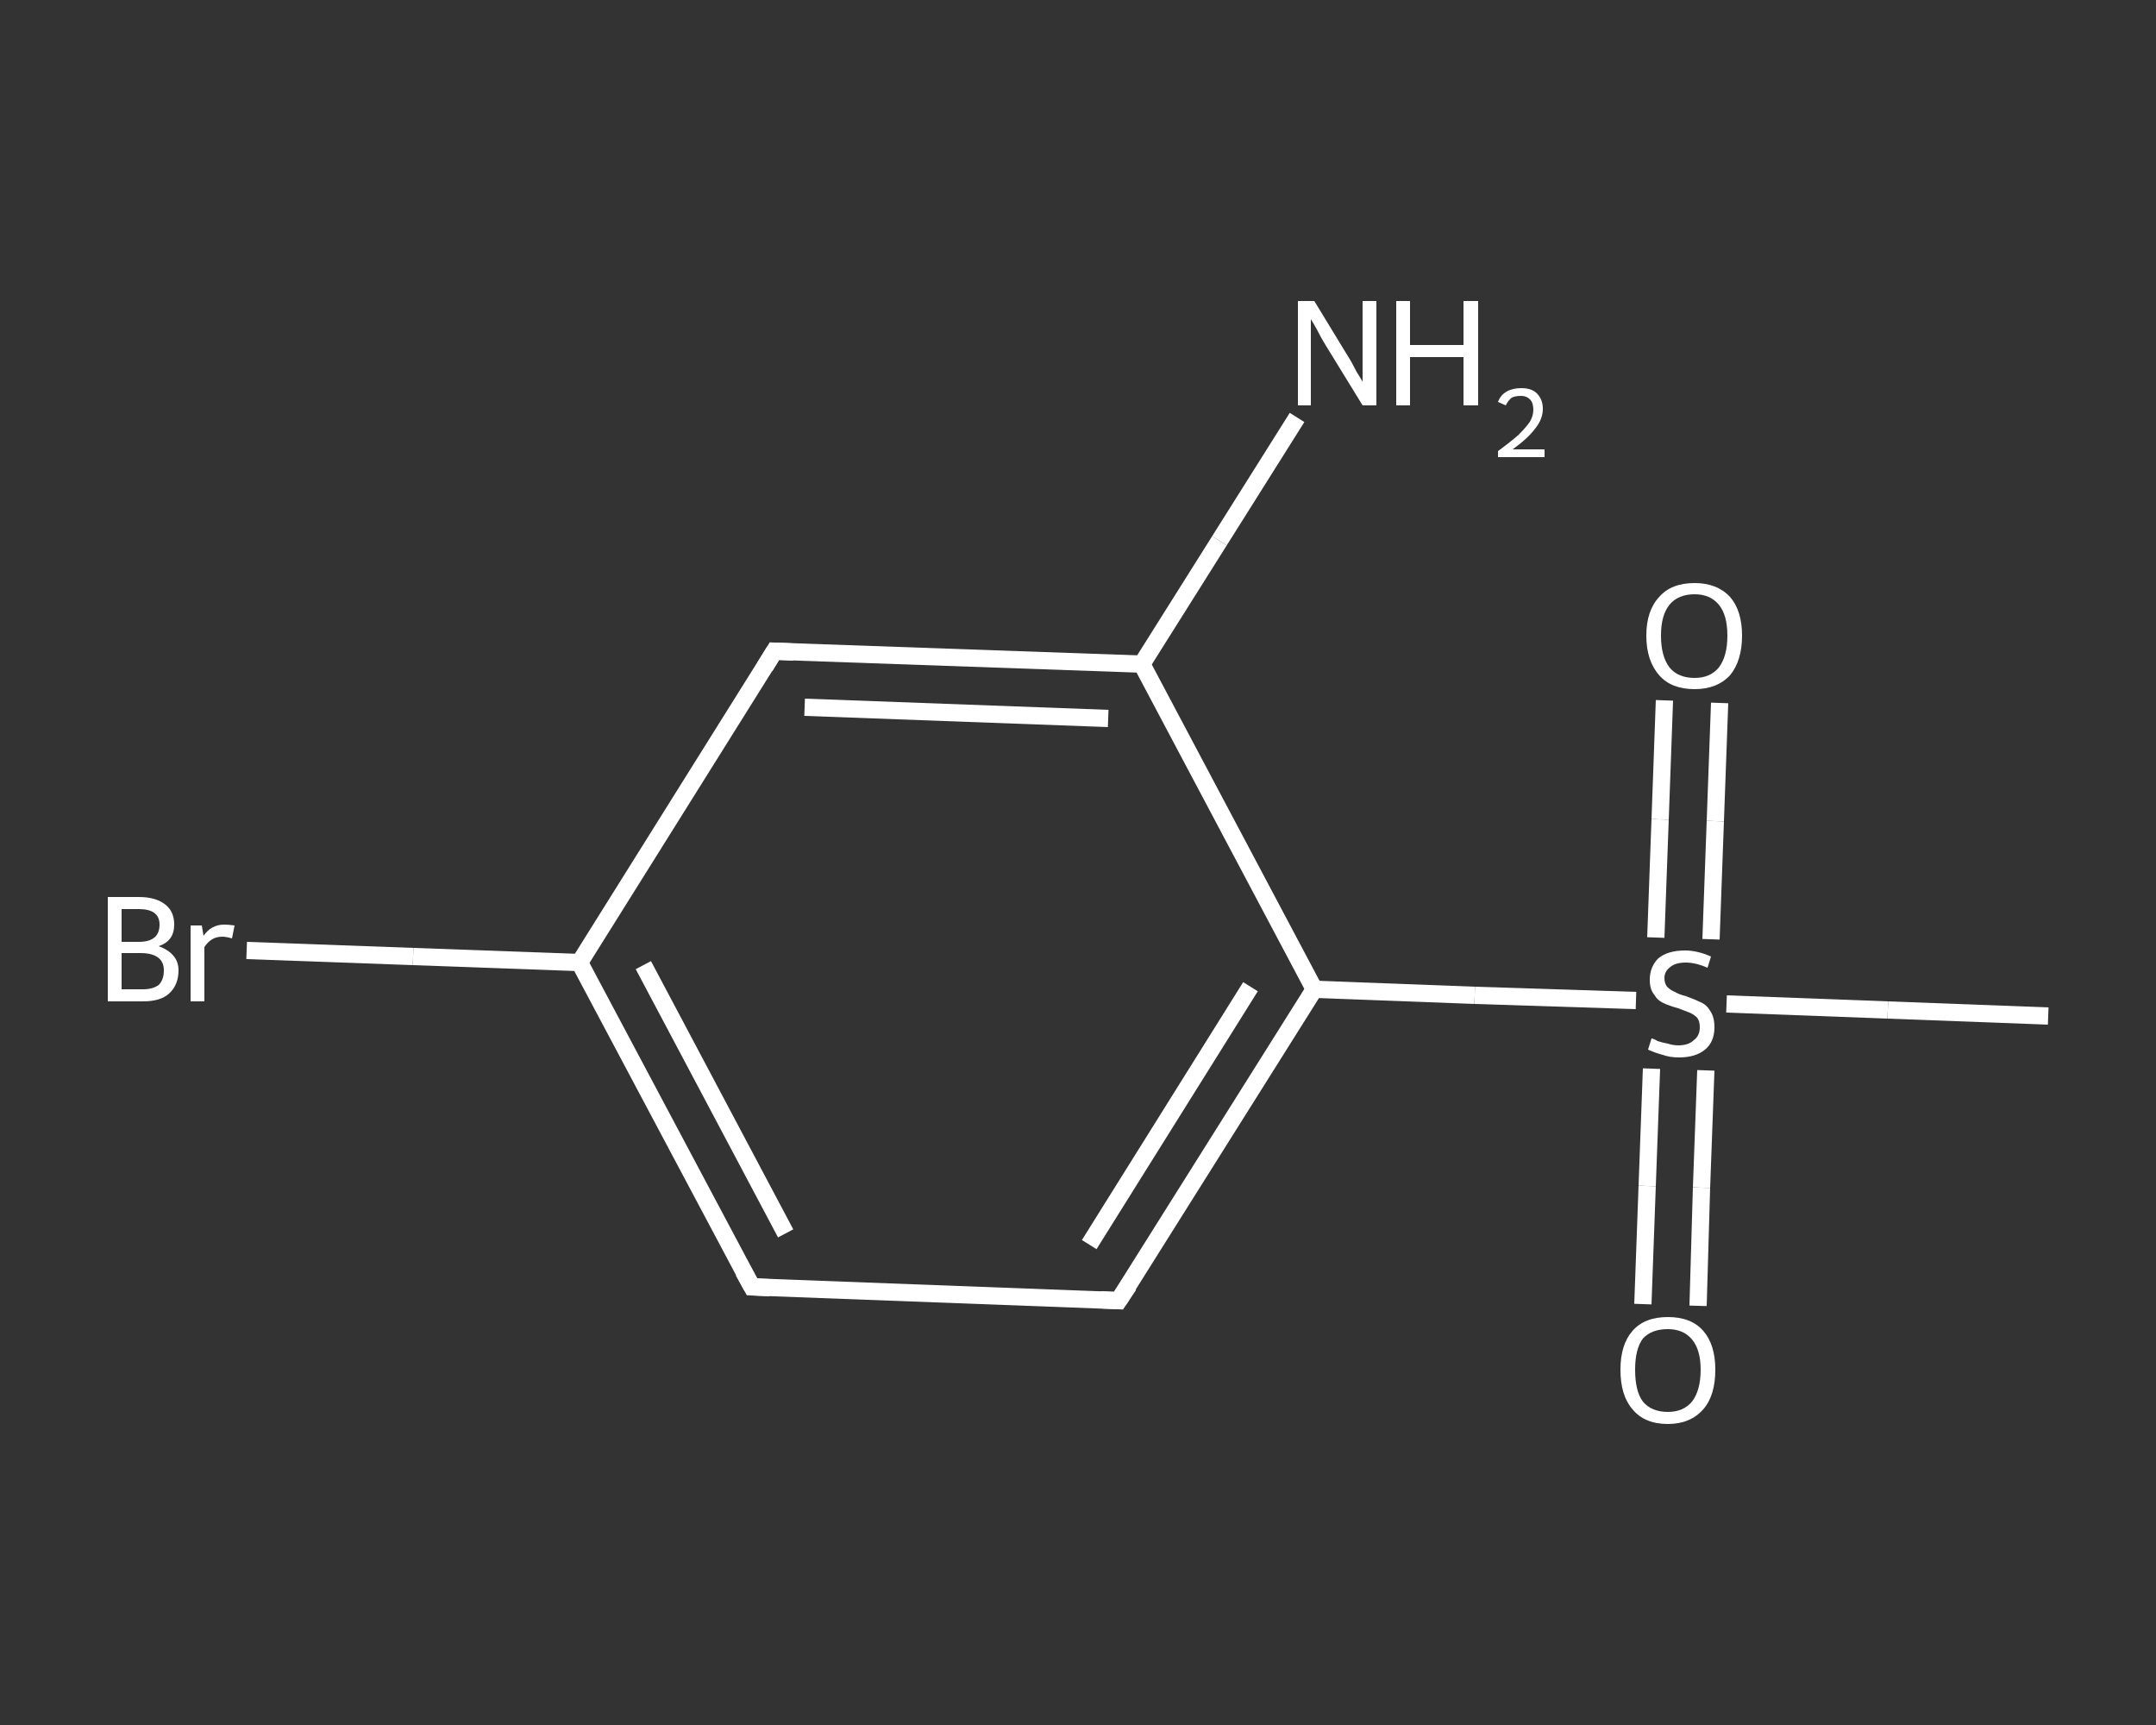 <?xml version='1.0' encoding='iso-8859-1'?>
<svg version='1.1' baseProfile='full'
              xmlns='http://www.w3.org/2000/svg'
                      xmlns:rdkit='http://www.rdkit.org/xml'
                      xmlns:xlink='http://www.w3.org/1999/xlink'
                  xml:space='preserve'
width='250px' height='200px' viewBox='0 0 250 200'>
<rect x="0" y="0" width="250" height="200" fill="#333333" stroke="none"/>
<!-- END OF HEADER -->
<rect style='opacity:1.0;fill:transparent;stroke:none' width='250.0' height='200.0' x='0.0' y='0.0'> </rect>
<path class='bond-0 atom-0 atom-1' d='M 237.5,117.8 L 218.9,117.1' style='fill:none;fill-rule:evenodd;stroke:#FFFFFF;stroke-width:2.0px;stroke-linecap:butt;stroke-linejoin:miter;stroke-opacity:1' />
<path class='bond-0 atom-0 atom-1' d='M 218.9,117.1 L 200.2,116.4' style='fill:none;fill-rule:evenodd;stroke:#FFFFFF;stroke-width:2.0px;stroke-linecap:butt;stroke-linejoin:miter;stroke-opacity:1' />
<path class='bond-1 atom-1 atom-2' d='M 198.4,108.9 L 198.9,95.2' style='fill:none;fill-rule:evenodd;stroke:#FFFFFF;stroke-width:2.0px;stroke-linecap:butt;stroke-linejoin:miter;stroke-opacity:1' />
<path class='bond-1 atom-1 atom-2' d='M 198.9,95.2 L 199.4,81.5' style='fill:none;fill-rule:evenodd;stroke:#FFFFFF;stroke-width:2.0px;stroke-linecap:butt;stroke-linejoin:miter;stroke-opacity:1' />
<path class='bond-1 atom-1 atom-2' d='M 192.0,108.7 L 192.5,95.0' style='fill:none;fill-rule:evenodd;stroke:#FFFFFF;stroke-width:2.0px;stroke-linecap:butt;stroke-linejoin:miter;stroke-opacity:1' />
<path class='bond-1 atom-1 atom-2' d='M 192.5,95.0 L 193.0,81.2' style='fill:none;fill-rule:evenodd;stroke:#FFFFFF;stroke-width:2.0px;stroke-linecap:butt;stroke-linejoin:miter;stroke-opacity:1' />
<path class='bond-2 atom-1 atom-3' d='M 191.5,123.9 L 191.0,137.5' style='fill:none;fill-rule:evenodd;stroke:#FFFFFF;stroke-width:2.0px;stroke-linecap:butt;stroke-linejoin:miter;stroke-opacity:1' />
<path class='bond-2 atom-1 atom-3' d='M 191.0,137.5 L 190.5,151.2' style='fill:none;fill-rule:evenodd;stroke:#FFFFFF;stroke-width:2.0px;stroke-linecap:butt;stroke-linejoin:miter;stroke-opacity:1' />
<path class='bond-2 atom-1 atom-3' d='M 197.8,124.1 L 197.3,137.7' style='fill:none;fill-rule:evenodd;stroke:#FFFFFF;stroke-width:2.0px;stroke-linecap:butt;stroke-linejoin:miter;stroke-opacity:1' />
<path class='bond-2 atom-1 atom-3' d='M 197.3,137.7 L 196.9,151.4' style='fill:none;fill-rule:evenodd;stroke:#FFFFFF;stroke-width:2.0px;stroke-linecap:butt;stroke-linejoin:miter;stroke-opacity:1' />
<path class='bond-3 atom-1 atom-4' d='M 189.7,116.0 L 171.0,115.4' style='fill:none;fill-rule:evenodd;stroke:#FFFFFF;stroke-width:2.0px;stroke-linecap:butt;stroke-linejoin:miter;stroke-opacity:1' />
<path class='bond-3 atom-1 atom-4' d='M 171.0,115.4 L 152.4,114.7' style='fill:none;fill-rule:evenodd;stroke:#FFFFFF;stroke-width:2.0px;stroke-linecap:butt;stroke-linejoin:miter;stroke-opacity:1' />
<path class='bond-4 atom-4 atom-5' d='M 152.4,114.7 L 129.7,150.8' style='fill:none;fill-rule:evenodd;stroke:#FFFFFF;stroke-width:2.0px;stroke-linecap:butt;stroke-linejoin:miter;stroke-opacity:1' />
<path class='bond-4 atom-4 atom-5' d='M 145.0,114.4 L 126.3,144.3' style='fill:none;fill-rule:evenodd;stroke:#FFFFFF;stroke-width:2.0px;stroke-linecap:butt;stroke-linejoin:miter;stroke-opacity:1' />
<path class='bond-5 atom-5 atom-6' d='M 129.7,150.8 L 87.2,149.2' style='fill:none;fill-rule:evenodd;stroke:#FFFFFF;stroke-width:2.0px;stroke-linecap:butt;stroke-linejoin:miter;stroke-opacity:1' />
<path class='bond-6 atom-6 atom-7' d='M 87.2,149.2 L 67.2,111.6' style='fill:none;fill-rule:evenodd;stroke:#FFFFFF;stroke-width:2.0px;stroke-linecap:butt;stroke-linejoin:miter;stroke-opacity:1' />
<path class='bond-6 atom-6 atom-7' d='M 91.1,143.0 L 74.6,111.9' style='fill:none;fill-rule:evenodd;stroke:#FFFFFF;stroke-width:2.0px;stroke-linecap:butt;stroke-linejoin:miter;stroke-opacity:1' />
<path class='bond-7 atom-7 atom-8' d='M 67.2,111.6 L 47.9,110.9' style='fill:none;fill-rule:evenodd;stroke:#FFFFFF;stroke-width:2.0px;stroke-linecap:butt;stroke-linejoin:miter;stroke-opacity:1' />
<path class='bond-7 atom-7 atom-8' d='M 47.9,110.9 L 28.6,110.2' style='fill:none;fill-rule:evenodd;stroke:#FFFFFF;stroke-width:2.0px;stroke-linecap:butt;stroke-linejoin:miter;stroke-opacity:1' />
<path class='bond-8 atom-7 atom-9' d='M 67.2,111.6 L 89.8,75.5' style='fill:none;fill-rule:evenodd;stroke:#FFFFFF;stroke-width:2.0px;stroke-linecap:butt;stroke-linejoin:miter;stroke-opacity:1' />
<path class='bond-9 atom-9 atom-10' d='M 89.8,75.5 L 132.4,77.0' style='fill:none;fill-rule:evenodd;stroke:#FFFFFF;stroke-width:2.0px;stroke-linecap:butt;stroke-linejoin:miter;stroke-opacity:1' />
<path class='bond-9 atom-9 atom-10' d='M 93.3,82.0 L 128.5,83.3' style='fill:none;fill-rule:evenodd;stroke:#FFFFFF;stroke-width:2.0px;stroke-linecap:butt;stroke-linejoin:miter;stroke-opacity:1' />
<path class='bond-10 atom-10 atom-11' d='M 132.4,77.0 L 141.4,62.7' style='fill:none;fill-rule:evenodd;stroke:#FFFFFF;stroke-width:2.0px;stroke-linecap:butt;stroke-linejoin:miter;stroke-opacity:1' />
<path class='bond-10 atom-10 atom-11' d='M 141.4,62.7 L 150.4,48.4' style='fill:none;fill-rule:evenodd;stroke:#FFFFFF;stroke-width:2.0px;stroke-linecap:butt;stroke-linejoin:miter;stroke-opacity:1' />
<path class='bond-11 atom-10 atom-4' d='M 132.4,77.0 L 152.4,114.7' style='fill:none;fill-rule:evenodd;stroke:#FFFFFF;stroke-width:2.0px;stroke-linecap:butt;stroke-linejoin:miter;stroke-opacity:1' />
<path d='M 130.9,149.0 L 129.7,150.8 L 127.6,150.7' style='fill:none;stroke:#FFFFFF;stroke-width:2.0px;stroke-linecap:butt;stroke-linejoin:miter;stroke-opacity:1;' />
<path d='M 89.3,149.3 L 87.2,149.2 L 86.2,147.4' style='fill:none;stroke:#FFFFFF;stroke-width:2.0px;stroke-linecap:butt;stroke-linejoin:miter;stroke-opacity:1;' />
<path d='M 88.7,77.3 L 89.8,75.5 L 92.0,75.6' style='fill:none;stroke:#FFFFFF;stroke-width:2.0px;stroke-linecap:butt;stroke-linejoin:miter;stroke-opacity:1;' />
<path class='atom-1' d='M 191.5 120.4
Q 191.7 120.4, 192.2 120.7
Q 192.8 120.9, 193.4 121.0
Q 194.0 121.2, 194.6 121.2
Q 195.8 121.2, 196.4 120.6
Q 197.1 120.1, 197.1 119.1
Q 197.1 118.4, 196.8 118.0
Q 196.4 117.6, 195.9 117.4
Q 195.4 117.2, 194.6 116.9
Q 193.5 116.6, 192.9 116.3
Q 192.2 116.0, 191.8 115.3
Q 191.3 114.7, 191.3 113.6
Q 191.3 112.1, 192.3 111.1
Q 193.4 110.2, 195.4 110.2
Q 196.8 110.2, 198.4 110.9
L 198.0 112.2
Q 196.6 111.6, 195.5 111.6
Q 194.3 111.6, 193.7 112.1
Q 193.0 112.6, 193.0 113.4
Q 193.0 114.0, 193.3 114.4
Q 193.7 114.8, 194.2 115.0
Q 194.7 115.3, 195.5 115.5
Q 196.6 115.9, 197.2 116.2
Q 197.9 116.5, 198.3 117.2
Q 198.8 117.9, 198.8 119.1
Q 198.8 120.8, 197.7 121.7
Q 196.6 122.6, 194.7 122.6
Q 193.6 122.6, 192.8 122.3
Q 192.0 122.1, 191.1 121.7
L 191.5 120.4
' fill='#FFFFFF'/>
<path class='atom-2' d='M 190.9 73.7
Q 190.9 70.8, 192.4 69.2
Q 193.8 67.6, 196.5 67.6
Q 199.1 67.6, 200.6 69.2
Q 202.0 70.8, 202.0 73.7
Q 202.0 76.6, 200.6 78.3
Q 199.1 79.9, 196.5 79.9
Q 193.8 79.9, 192.4 78.3
Q 190.9 76.6, 190.9 73.7
M 196.5 78.6
Q 198.3 78.6, 199.3 77.4
Q 200.3 76.1, 200.3 73.7
Q 200.3 71.3, 199.3 70.1
Q 198.3 68.9, 196.5 68.9
Q 194.6 68.9, 193.6 70.1
Q 192.6 71.3, 192.6 73.7
Q 192.6 76.1, 193.6 77.4
Q 194.6 78.6, 196.5 78.6
' fill='#FFFFFF'/>
<path class='atom-3' d='M 187.9 158.8
Q 187.9 155.9, 189.3 154.3
Q 190.7 152.7, 193.4 152.7
Q 196.1 152.7, 197.5 154.3
Q 198.9 155.9, 198.9 158.8
Q 198.9 161.8, 197.5 163.4
Q 196.0 165.1, 193.4 165.1
Q 190.7 165.1, 189.3 163.4
Q 187.9 161.8, 187.9 158.8
M 193.4 163.7
Q 195.2 163.7, 196.2 162.5
Q 197.2 161.2, 197.2 158.8
Q 197.2 156.5, 196.2 155.3
Q 195.2 154.1, 193.4 154.1
Q 191.5 154.1, 190.5 155.2
Q 189.6 156.4, 189.6 158.8
Q 189.6 161.3, 190.5 162.5
Q 191.5 163.7, 193.4 163.7
' fill='#FFFFFF'/>
<path class='atom-8' d='M 18.4 109.7
Q 19.5 110.1, 20.1 110.8
Q 20.7 111.5, 20.7 112.5
Q 20.7 114.2, 19.6 115.2
Q 18.6 116.1, 16.6 116.1
L 12.5 116.1
L 12.5 104.0
L 16.1 104.0
Q 18.1 104.0, 19.2 104.9
Q 20.2 105.7, 20.2 107.2
Q 20.2 109.1, 18.4 109.7
M 14.1 105.4
L 14.1 109.2
L 16.1 109.2
Q 17.3 109.2, 17.9 108.7
Q 18.5 108.2, 18.5 107.2
Q 18.5 105.4, 16.1 105.4
L 14.1 105.4
M 16.6 114.7
Q 17.7 114.7, 18.4 114.2
Q 19.0 113.6, 19.0 112.5
Q 19.0 111.5, 18.3 111.0
Q 17.6 110.5, 16.3 110.5
L 14.1 110.5
L 14.1 114.7
L 16.6 114.7
' fill='#FFFFFF'/>
<path class='atom-8' d='M 23.4 107.3
L 23.6 108.5
Q 24.5 107.2, 26.0 107.2
Q 26.5 107.2, 27.2 107.3
L 26.9 108.8
Q 26.2 108.6, 25.8 108.6
Q 25.1 108.6, 24.6 108.9
Q 24.1 109.2, 23.7 109.8
L 23.7 116.1
L 22.1 116.1
L 22.1 107.3
L 23.4 107.3
' fill='#FFFFFF'/>
<path class='atom-11' d='M 152.4 34.9
L 156.3 41.3
Q 156.7 41.9, 157.3 43.1
Q 158.0 44.2, 158.0 44.3
L 158.0 34.9
L 159.6 34.9
L 159.6 47.0
L 158.0 47.0
L 153.7 40.0
Q 153.2 39.2, 152.7 38.2
Q 152.2 37.3, 152.0 37.0
L 152.0 47.0
L 150.5 47.0
L 150.5 34.9
L 152.4 34.9
' fill='#FFFFFF'/>
<path class='atom-11' d='M 161.9 34.9
L 163.5 34.9
L 163.5 40.0
L 169.7 40.0
L 169.7 34.9
L 171.4 34.9
L 171.4 47.0
L 169.7 47.0
L 169.7 41.4
L 163.5 41.4
L 163.5 47.0
L 161.9 47.0
L 161.9 34.9
' fill='#FFFFFF'/>
<path class='atom-11' d='M 173.7 46.6
Q 174.0 45.8, 174.7 45.4
Q 175.4 45.0, 176.4 45.0
Q 177.6 45.0, 178.2 45.6
Q 178.9 46.3, 178.9 47.4
Q 178.9 48.6, 178.0 49.7
Q 177.2 50.8, 175.4 52.1
L 179.1 52.1
L 179.1 53.0
L 173.7 53.0
L 173.7 52.3
Q 175.2 51.2, 176.1 50.4
Q 176.9 49.6, 177.4 48.9
Q 177.8 48.2, 177.8 47.5
Q 177.8 46.7, 177.4 46.3
Q 177.0 45.9, 176.4 45.9
Q 175.7 45.9, 175.3 46.1
Q 174.9 46.4, 174.6 47.0
L 173.7 46.6
' fill='#FFFFFF'/>
</svg>
